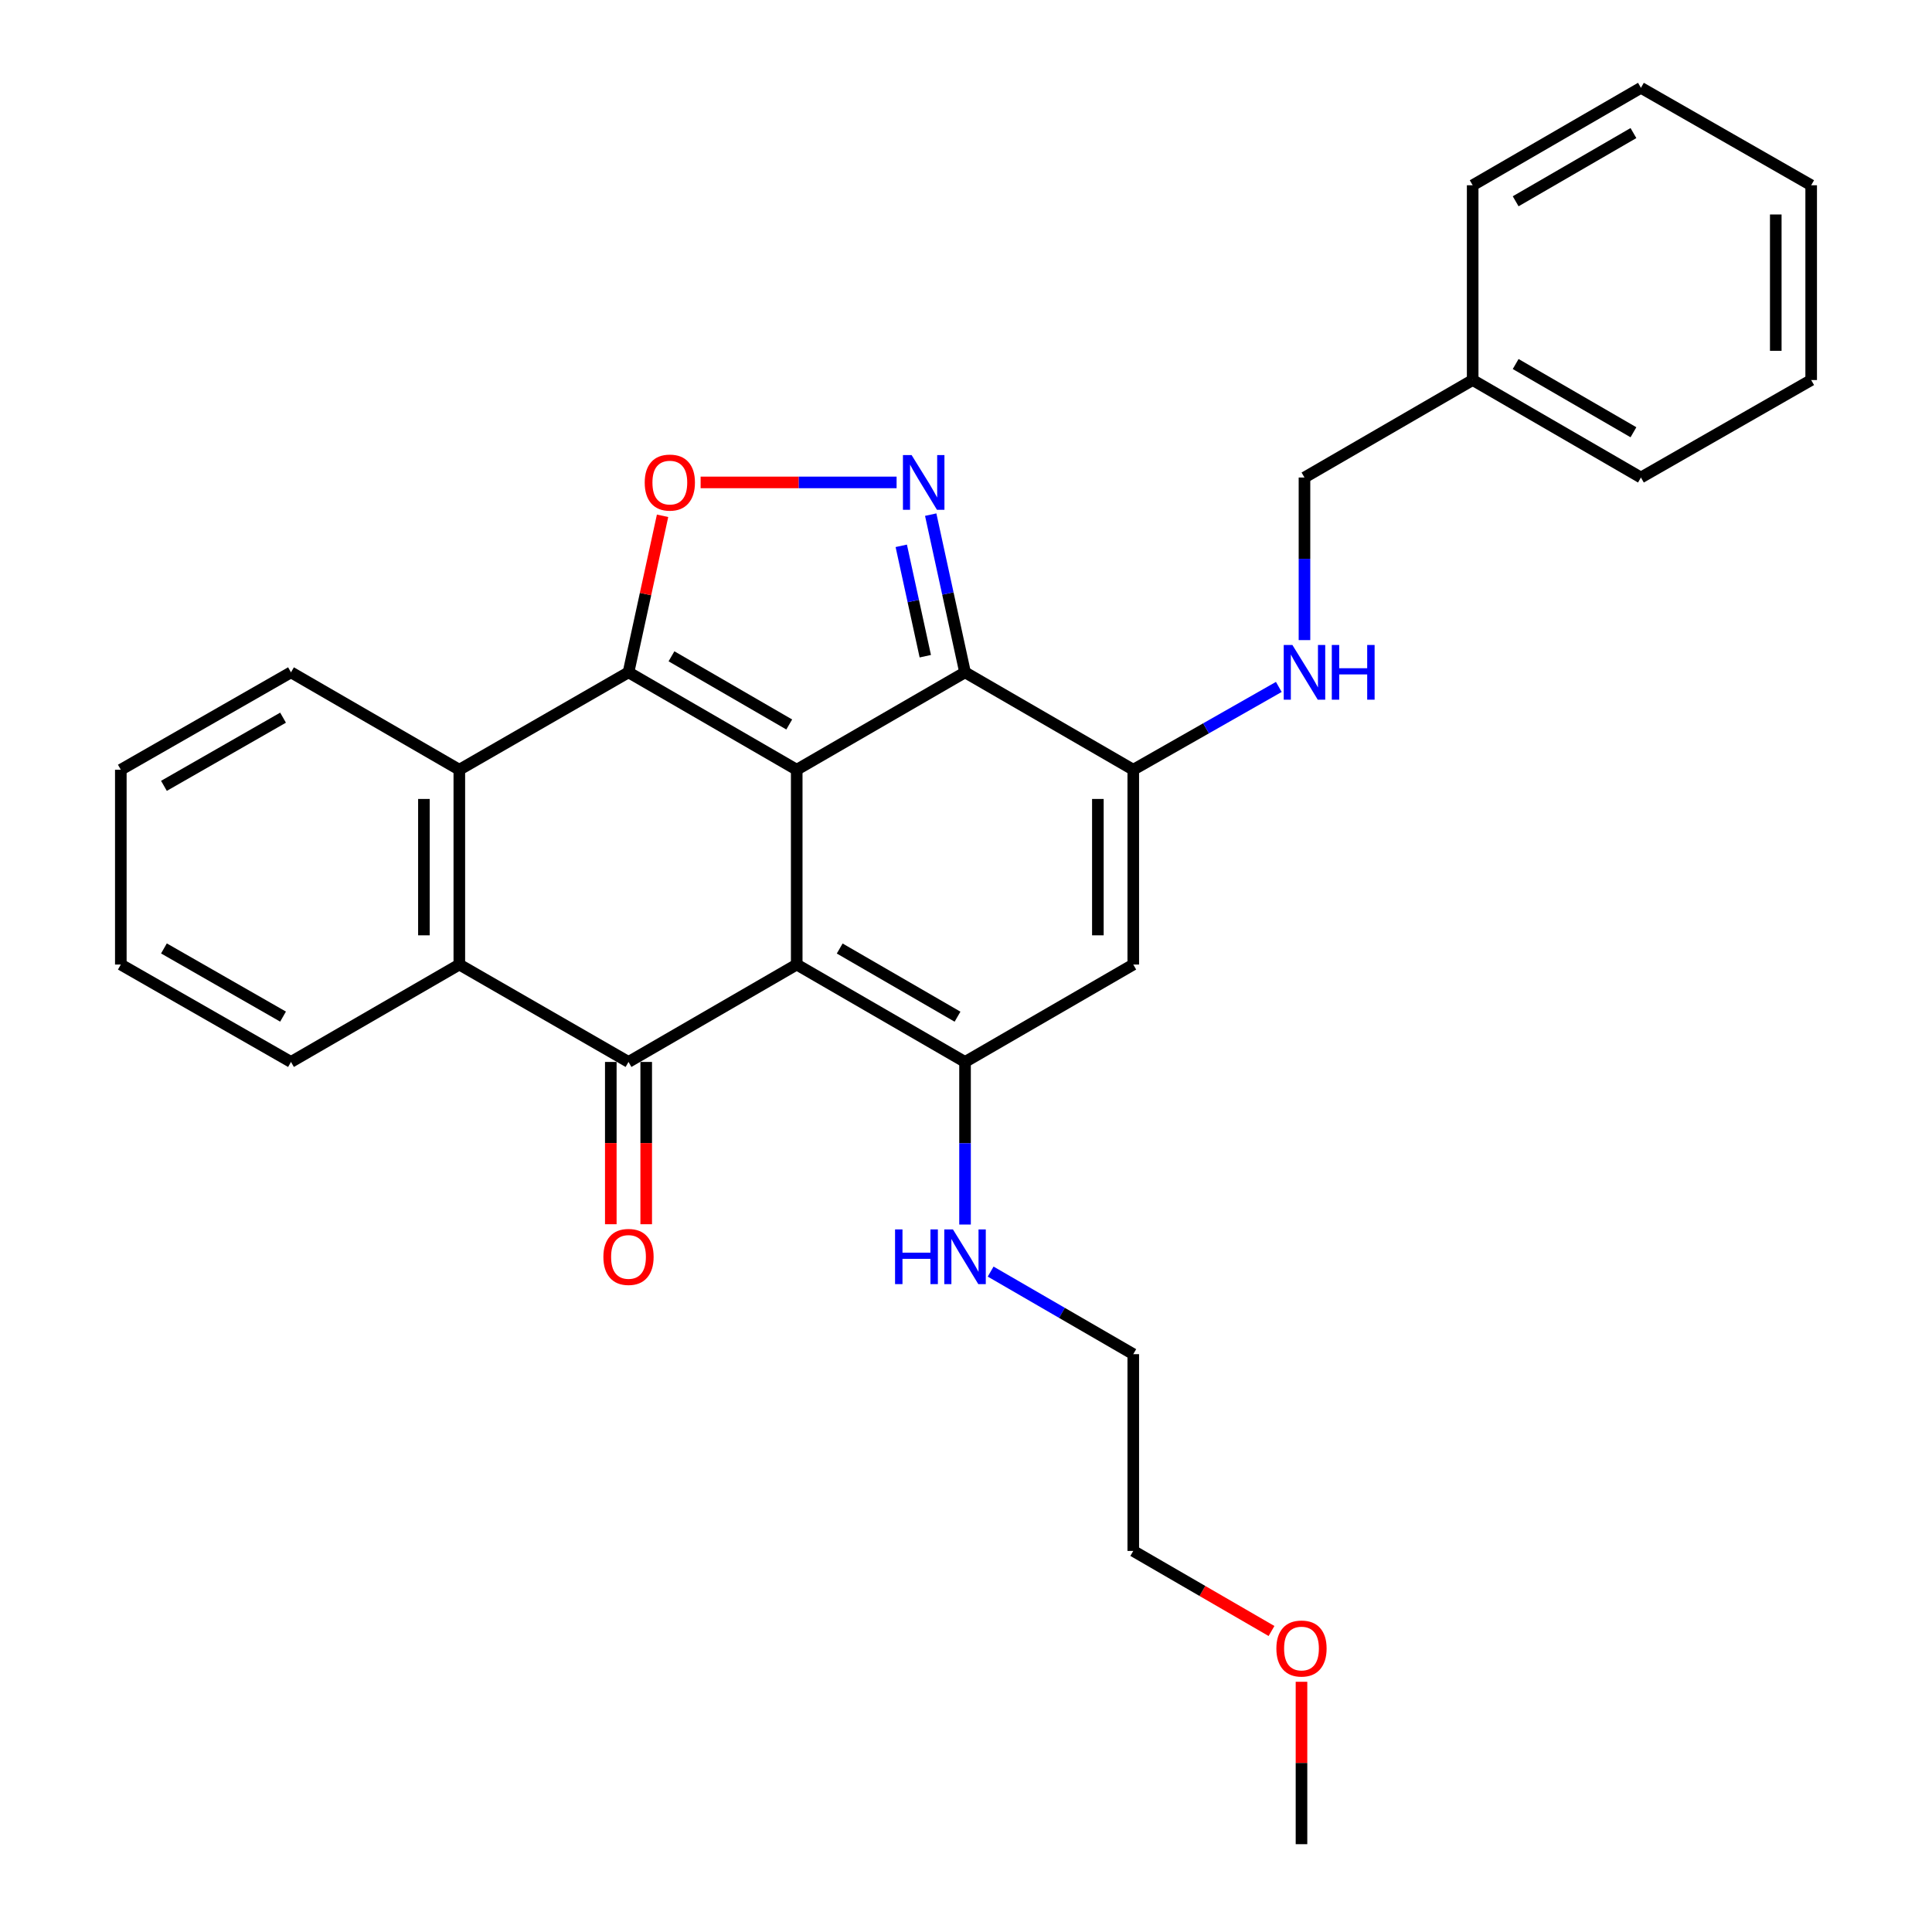 <?xml version='1.0' encoding='iso-8859-1'?>
<svg version='1.1' baseProfile='full'
              xmlns='http://www.w3.org/2000/svg'
                      xmlns:rdkit='http://www.rdkit.org/xml'
                      xmlns:xlink='http://www.w3.org/1999/xlink'
                  xml:space='preserve'
width='1000px' height='1000px' viewBox='0 0 1000 1000'>
<!-- END OF HEADER -->
<rect style='opacity:1.0;fill:#FFFFFF;stroke:none' width='1000' height='1000' x='0' y='0'> </rect>
<path class='bond-0' d='M 412.381,398.413 L 412.381,499.247' style='fill:none;fill-rule:evenodd;stroke:#000000;stroke-width:6px;stroke-linecap:butt;stroke-linejoin:miter;stroke-opacity:1' />
<path class='bond-1' d='M 412.381,398.413 L 325.313,347.996' style='fill:none;fill-rule:evenodd;stroke:#000000;stroke-width:6px;stroke-linecap:butt;stroke-linejoin:miter;stroke-opacity:1' />
<path class='bond-1' d='M 408.504,374.991 L 347.556,339.7' style='fill:none;fill-rule:evenodd;stroke:#000000;stroke-width:6px;stroke-linecap:butt;stroke-linejoin:miter;stroke-opacity:1' />
<path class='bond-2' d='M 412.381,398.413 L 499.501,347.996' style='fill:none;fill-rule:evenodd;stroke:#000000;stroke-width:6px;stroke-linecap:butt;stroke-linejoin:miter;stroke-opacity:1' />
<path class='bond-3' d='M 412.381,499.247 L 325.313,549.663' style='fill:none;fill-rule:evenodd;stroke:#000000;stroke-width:6px;stroke-linecap:butt;stroke-linejoin:miter;stroke-opacity:1' />
<path class='bond-4' d='M 412.381,499.247 L 499.501,549.663' style='fill:none;fill-rule:evenodd;stroke:#000000;stroke-width:6px;stroke-linecap:butt;stroke-linejoin:miter;stroke-opacity:1' />
<path class='bond-4' d='M 434.629,490.948 L 495.612,526.239' style='fill:none;fill-rule:evenodd;stroke:#000000;stroke-width:6px;stroke-linecap:butt;stroke-linejoin:miter;stroke-opacity:1' />
<path class='bond-6' d='M 325.313,347.996 L 334.128,307.484' style='fill:none;fill-rule:evenodd;stroke:#000000;stroke-width:6px;stroke-linecap:butt;stroke-linejoin:miter;stroke-opacity:1' />
<path class='bond-6' d='M 334.128,307.484 L 342.944,266.973' style='fill:none;fill-rule:evenodd;stroke:#FF0000;stroke-width:6px;stroke-linecap:butt;stroke-linejoin:miter;stroke-opacity:1' />
<path class='bond-9' d='M 325.313,347.996 L 237.745,398.413' style='fill:none;fill-rule:evenodd;stroke:#000000;stroke-width:6px;stroke-linecap:butt;stroke-linejoin:miter;stroke-opacity:1' />
<path class='bond-5' d='M 499.501,347.996 L 490.616,307.184' style='fill:none;fill-rule:evenodd;stroke:#000000;stroke-width:6px;stroke-linecap:butt;stroke-linejoin:miter;stroke-opacity:1' />
<path class='bond-5' d='M 490.616,307.184 L 481.731,266.373' style='fill:none;fill-rule:evenodd;stroke:#0000FF;stroke-width:6px;stroke-linecap:butt;stroke-linejoin:miter;stroke-opacity:1' />
<path class='bond-5' d='M 478.929,339.651 L 472.709,311.083' style='fill:none;fill-rule:evenodd;stroke:#000000;stroke-width:6px;stroke-linecap:butt;stroke-linejoin:miter;stroke-opacity:1' />
<path class='bond-5' d='M 472.709,311.083 L 466.49,282.515' style='fill:none;fill-rule:evenodd;stroke:#0000FF;stroke-width:6px;stroke-linecap:butt;stroke-linejoin:miter;stroke-opacity:1' />
<path class='bond-7' d='M 499.501,347.996 L 586.58,398.413' style='fill:none;fill-rule:evenodd;stroke:#000000;stroke-width:6px;stroke-linecap:butt;stroke-linejoin:miter;stroke-opacity:1' />
<path class='bond-12' d='M 316.15,549.663 L 316.15,591.66' style='fill:none;fill-rule:evenodd;stroke:#000000;stroke-width:6px;stroke-linecap:butt;stroke-linejoin:miter;stroke-opacity:1' />
<path class='bond-12' d='M 316.15,591.66 L 316.15,633.656' style='fill:none;fill-rule:evenodd;stroke:#FF0000;stroke-width:6px;stroke-linecap:butt;stroke-linejoin:miter;stroke-opacity:1' />
<path class='bond-12' d='M 334.476,549.663 L 334.476,591.66' style='fill:none;fill-rule:evenodd;stroke:#000000;stroke-width:6px;stroke-linecap:butt;stroke-linejoin:miter;stroke-opacity:1' />
<path class='bond-12' d='M 334.476,591.66 L 334.476,633.656' style='fill:none;fill-rule:evenodd;stroke:#FF0000;stroke-width:6px;stroke-linecap:butt;stroke-linejoin:miter;stroke-opacity:1' />
<path class='bond-31' d='M 325.313,549.663 L 237.745,499.247' style='fill:none;fill-rule:evenodd;stroke:#000000;stroke-width:6px;stroke-linecap:butt;stroke-linejoin:miter;stroke-opacity:1' />
<path class='bond-13' d='M 499.501,549.663 L 499.501,591.74' style='fill:none;fill-rule:evenodd;stroke:#000000;stroke-width:6px;stroke-linecap:butt;stroke-linejoin:miter;stroke-opacity:1' />
<path class='bond-13' d='M 499.501,591.74 L 499.501,633.816' style='fill:none;fill-rule:evenodd;stroke:#0000FF;stroke-width:6px;stroke-linecap:butt;stroke-linejoin:miter;stroke-opacity:1' />
<path class='bond-30' d='M 499.501,549.663 L 586.58,499.247' style='fill:none;fill-rule:evenodd;stroke:#000000;stroke-width:6px;stroke-linecap:butt;stroke-linejoin:miter;stroke-opacity:1' />
<path class='bond-29' d='M 464.076,249.698 L 413.356,249.698' style='fill:none;fill-rule:evenodd;stroke:#0000FF;stroke-width:6px;stroke-linecap:butt;stroke-linejoin:miter;stroke-opacity:1' />
<path class='bond-29' d='M 413.356,249.698 L 362.637,249.698' style='fill:none;fill-rule:evenodd;stroke:#FF0000;stroke-width:6px;stroke-linecap:butt;stroke-linejoin:miter;stroke-opacity:1' />
<path class='bond-8' d='M 586.58,398.413 L 586.58,499.247' style='fill:none;fill-rule:evenodd;stroke:#000000;stroke-width:6px;stroke-linecap:butt;stroke-linejoin:miter;stroke-opacity:1' />
<path class='bond-8' d='M 568.254,413.538 L 568.254,484.122' style='fill:none;fill-rule:evenodd;stroke:#000000;stroke-width:6px;stroke-linecap:butt;stroke-linejoin:miter;stroke-opacity:1' />
<path class='bond-11' d='M 586.58,398.413 L 624.244,376.985' style='fill:none;fill-rule:evenodd;stroke:#000000;stroke-width:6px;stroke-linecap:butt;stroke-linejoin:miter;stroke-opacity:1' />
<path class='bond-11' d='M 624.244,376.985 L 661.908,355.557' style='fill:none;fill-rule:evenodd;stroke:#0000FF;stroke-width:6px;stroke-linecap:butt;stroke-linejoin:miter;stroke-opacity:1' />
<path class='bond-10' d='M 237.745,398.413 L 237.745,499.247' style='fill:none;fill-rule:evenodd;stroke:#000000;stroke-width:6px;stroke-linecap:butt;stroke-linejoin:miter;stroke-opacity:1' />
<path class='bond-10' d='M 219.419,413.538 L 219.419,484.122' style='fill:none;fill-rule:evenodd;stroke:#000000;stroke-width:6px;stroke-linecap:butt;stroke-linejoin:miter;stroke-opacity:1' />
<path class='bond-15' d='M 237.745,398.413 L 150.615,347.996' style='fill:none;fill-rule:evenodd;stroke:#000000;stroke-width:6px;stroke-linecap:butt;stroke-linejoin:miter;stroke-opacity:1' />
<path class='bond-16' d='M 237.745,499.247 L 150.615,549.663' style='fill:none;fill-rule:evenodd;stroke:#000000;stroke-width:6px;stroke-linecap:butt;stroke-linejoin:miter;stroke-opacity:1' />
<path class='bond-14' d='M 675.196,331.315 L 675.196,289.239' style='fill:none;fill-rule:evenodd;stroke:#0000FF;stroke-width:6px;stroke-linecap:butt;stroke-linejoin:miter;stroke-opacity:1' />
<path class='bond-14' d='M 675.196,289.239 L 675.196,247.163' style='fill:none;fill-rule:evenodd;stroke:#000000;stroke-width:6px;stroke-linecap:butt;stroke-linejoin:miter;stroke-opacity:1' />
<path class='bond-19' d='M 512.757,658.172 L 549.668,679.543' style='fill:none;fill-rule:evenodd;stroke:#0000FF;stroke-width:6px;stroke-linecap:butt;stroke-linejoin:miter;stroke-opacity:1' />
<path class='bond-19' d='M 549.668,679.543 L 586.58,700.914' style='fill:none;fill-rule:evenodd;stroke:#000000;stroke-width:6px;stroke-linecap:butt;stroke-linejoin:miter;stroke-opacity:1' />
<path class='bond-17' d='M 675.196,247.163 L 762.255,196.705' style='fill:none;fill-rule:evenodd;stroke:#000000;stroke-width:6px;stroke-linecap:butt;stroke-linejoin:miter;stroke-opacity:1' />
<path class='bond-24' d='M 150.615,347.996 L 62.538,398.413' style='fill:none;fill-rule:evenodd;stroke:#000000;stroke-width:6px;stroke-linecap:butt;stroke-linejoin:miter;stroke-opacity:1' />
<path class='bond-24' d='M 146.508,371.463 L 84.854,406.755' style='fill:none;fill-rule:evenodd;stroke:#000000;stroke-width:6px;stroke-linecap:butt;stroke-linejoin:miter;stroke-opacity:1' />
<path class='bond-25' d='M 150.615,549.663 L 62.538,499.247' style='fill:none;fill-rule:evenodd;stroke:#000000;stroke-width:6px;stroke-linecap:butt;stroke-linejoin:miter;stroke-opacity:1' />
<path class='bond-25' d='M 146.508,526.196 L 84.854,490.905' style='fill:none;fill-rule:evenodd;stroke:#000000;stroke-width:6px;stroke-linecap:butt;stroke-linejoin:miter;stroke-opacity:1' />
<path class='bond-21' d='M 762.255,196.705 L 849.344,247.163' style='fill:none;fill-rule:evenodd;stroke:#000000;stroke-width:6px;stroke-linecap:butt;stroke-linejoin:miter;stroke-opacity:1' />
<path class='bond-21' d='M 784.505,188.417 L 845.468,223.737' style='fill:none;fill-rule:evenodd;stroke:#000000;stroke-width:6px;stroke-linecap:butt;stroke-linejoin:miter;stroke-opacity:1' />
<path class='bond-22' d='M 762.255,196.705 L 762.255,95.892' style='fill:none;fill-rule:evenodd;stroke:#000000;stroke-width:6px;stroke-linecap:butt;stroke-linejoin:miter;stroke-opacity:1' />
<path class='bond-18' d='M 658.133,844.205 L 622.357,823.48' style='fill:none;fill-rule:evenodd;stroke:#FF0000;stroke-width:6px;stroke-linecap:butt;stroke-linejoin:miter;stroke-opacity:1' />
<path class='bond-18' d='M 622.357,823.48 L 586.58,802.755' style='fill:none;fill-rule:evenodd;stroke:#000000;stroke-width:6px;stroke-linecap:butt;stroke-linejoin:miter;stroke-opacity:1' />
<path class='bond-23' d='M 673.649,870.486 L 673.649,912.516' style='fill:none;fill-rule:evenodd;stroke:#FF0000;stroke-width:6px;stroke-linecap:butt;stroke-linejoin:miter;stroke-opacity:1' />
<path class='bond-23' d='M 673.649,912.516 L 673.649,954.545' style='fill:none;fill-rule:evenodd;stroke:#000000;stroke-width:6px;stroke-linecap:butt;stroke-linejoin:miter;stroke-opacity:1' />
<path class='bond-20' d='M 586.58,700.914 L 586.58,802.755' style='fill:none;fill-rule:evenodd;stroke:#000000;stroke-width:6px;stroke-linecap:butt;stroke-linejoin:miter;stroke-opacity:1' />
<path class='bond-27' d='M 849.344,247.163 L 937.462,196.705' style='fill:none;fill-rule:evenodd;stroke:#000000;stroke-width:6px;stroke-linecap:butt;stroke-linejoin:miter;stroke-opacity:1' />
<path class='bond-26' d='M 762.255,95.892 L 849.344,45.455' style='fill:none;fill-rule:evenodd;stroke:#000000;stroke-width:6px;stroke-linecap:butt;stroke-linejoin:miter;stroke-opacity:1' />
<path class='bond-26' d='M 784.503,104.185 L 845.465,68.879' style='fill:none;fill-rule:evenodd;stroke:#000000;stroke-width:6px;stroke-linecap:butt;stroke-linejoin:miter;stroke-opacity:1' />
<path class='bond-32' d='M 62.538,398.413 L 62.538,499.247' style='fill:none;fill-rule:evenodd;stroke:#000000;stroke-width:6px;stroke-linecap:butt;stroke-linejoin:miter;stroke-opacity:1' />
<path class='bond-28' d='M 849.344,45.455 L 937.462,95.892' style='fill:none;fill-rule:evenodd;stroke:#000000;stroke-width:6px;stroke-linecap:butt;stroke-linejoin:miter;stroke-opacity:1' />
<path class='bond-33' d='M 937.462,196.705 L 937.462,95.892' style='fill:none;fill-rule:evenodd;stroke:#000000;stroke-width:6px;stroke-linecap:butt;stroke-linejoin:miter;stroke-opacity:1' />
<path class='bond-33' d='M 919.136,181.583 L 919.136,111.014' style='fill:none;fill-rule:evenodd;stroke:#000000;stroke-width:6px;stroke-linecap:butt;stroke-linejoin:miter;stroke-opacity:1' />
<path  class='atom-6' d='M 471.84 235.538
L 481.12 250.538
Q 482.04 252.018, 483.52 254.698
Q 485 257.378, 485.08 257.538
L 485.08 235.538
L 488.84 235.538
L 488.84 263.858
L 484.96 263.858
L 475 247.458
Q 473.84 245.538, 472.6 243.338
Q 471.4 241.138, 471.04 240.458
L 471.04 263.858
L 467.36 263.858
L 467.36 235.538
L 471.84 235.538
' fill='#0000FF'/>
<path  class='atom-7' d='M 333.703 249.778
Q 333.703 242.978, 337.063 239.178
Q 340.423 235.378, 346.703 235.378
Q 352.983 235.378, 356.343 239.178
Q 359.703 242.978, 359.703 249.778
Q 359.703 256.658, 356.303 260.578
Q 352.903 264.458, 346.703 264.458
Q 340.463 264.458, 337.063 260.578
Q 333.703 256.698, 333.703 249.778
M 346.703 261.258
Q 351.023 261.258, 353.343 258.378
Q 355.703 255.458, 355.703 249.778
Q 355.703 244.218, 353.343 241.418
Q 351.023 238.578, 346.703 238.578
Q 342.383 238.578, 340.023 241.378
Q 337.703 244.178, 337.703 249.778
Q 337.703 255.498, 340.023 258.378
Q 342.383 261.258, 346.703 261.258
' fill='#FF0000'/>
<path  class='atom-12' d='M 668.936 333.836
L 678.216 348.836
Q 679.136 350.316, 680.616 352.996
Q 682.096 355.676, 682.176 355.836
L 682.176 333.836
L 685.936 333.836
L 685.936 362.156
L 682.056 362.156
L 672.096 345.756
Q 670.936 343.836, 669.696 341.636
Q 668.496 339.436, 668.136 338.756
L 668.136 362.156
L 664.456 362.156
L 664.456 333.836
L 668.936 333.836
' fill='#0000FF'/>
<path  class='atom-12' d='M 689.336 333.836
L 693.176 333.836
L 693.176 345.876
L 707.656 345.876
L 707.656 333.836
L 711.496 333.836
L 711.496 362.156
L 707.656 362.156
L 707.656 349.076
L 693.176 349.076
L 693.176 362.156
L 689.336 362.156
L 689.336 333.836
' fill='#0000FF'/>
<path  class='atom-13' d='M 312.313 650.577
Q 312.313 643.777, 315.673 639.977
Q 319.033 636.177, 325.313 636.177
Q 331.593 636.177, 334.953 639.977
Q 338.313 643.777, 338.313 650.577
Q 338.313 657.457, 334.913 661.377
Q 331.513 665.257, 325.313 665.257
Q 319.073 665.257, 315.673 661.377
Q 312.313 657.497, 312.313 650.577
M 325.313 662.057
Q 329.633 662.057, 331.953 659.177
Q 334.313 656.257, 334.313 650.577
Q 334.313 645.017, 331.953 642.217
Q 329.633 639.377, 325.313 639.377
Q 320.993 639.377, 318.633 642.177
Q 316.313 644.977, 316.313 650.577
Q 316.313 656.297, 318.633 659.177
Q 320.993 662.057, 325.313 662.057
' fill='#FF0000'/>
<path  class='atom-14' d='M 463.281 636.337
L 467.121 636.337
L 467.121 648.377
L 481.601 648.377
L 481.601 636.337
L 485.441 636.337
L 485.441 664.657
L 481.601 664.657
L 481.601 651.577
L 467.121 651.577
L 467.121 664.657
L 463.281 664.657
L 463.281 636.337
' fill='#0000FF'/>
<path  class='atom-14' d='M 493.241 636.337
L 502.521 651.337
Q 503.441 652.817, 504.921 655.497
Q 506.401 658.177, 506.481 658.337
L 506.481 636.337
L 510.241 636.337
L 510.241 664.657
L 506.361 664.657
L 496.401 648.257
Q 495.241 646.337, 494.001 644.137
Q 492.801 641.937, 492.441 641.257
L 492.441 664.657
L 488.761 664.657
L 488.761 636.337
L 493.241 636.337
' fill='#0000FF'/>
<path  class='atom-19' d='M 660.649 853.273
Q 660.649 846.473, 664.009 842.673
Q 667.369 838.873, 673.649 838.873
Q 679.929 838.873, 683.289 842.673
Q 686.649 846.473, 686.649 853.273
Q 686.649 860.153, 683.249 864.073
Q 679.849 867.953, 673.649 867.953
Q 667.409 867.953, 664.009 864.073
Q 660.649 860.193, 660.649 853.273
M 673.649 864.753
Q 677.969 864.753, 680.289 861.873
Q 682.649 858.953, 682.649 853.273
Q 682.649 847.713, 680.289 844.913
Q 677.969 842.073, 673.649 842.073
Q 669.329 842.073, 666.969 844.873
Q 664.649 847.673, 664.649 853.273
Q 664.649 858.993, 666.969 861.873
Q 669.329 864.753, 673.649 864.753
' fill='#FF0000'/>
</svg>

